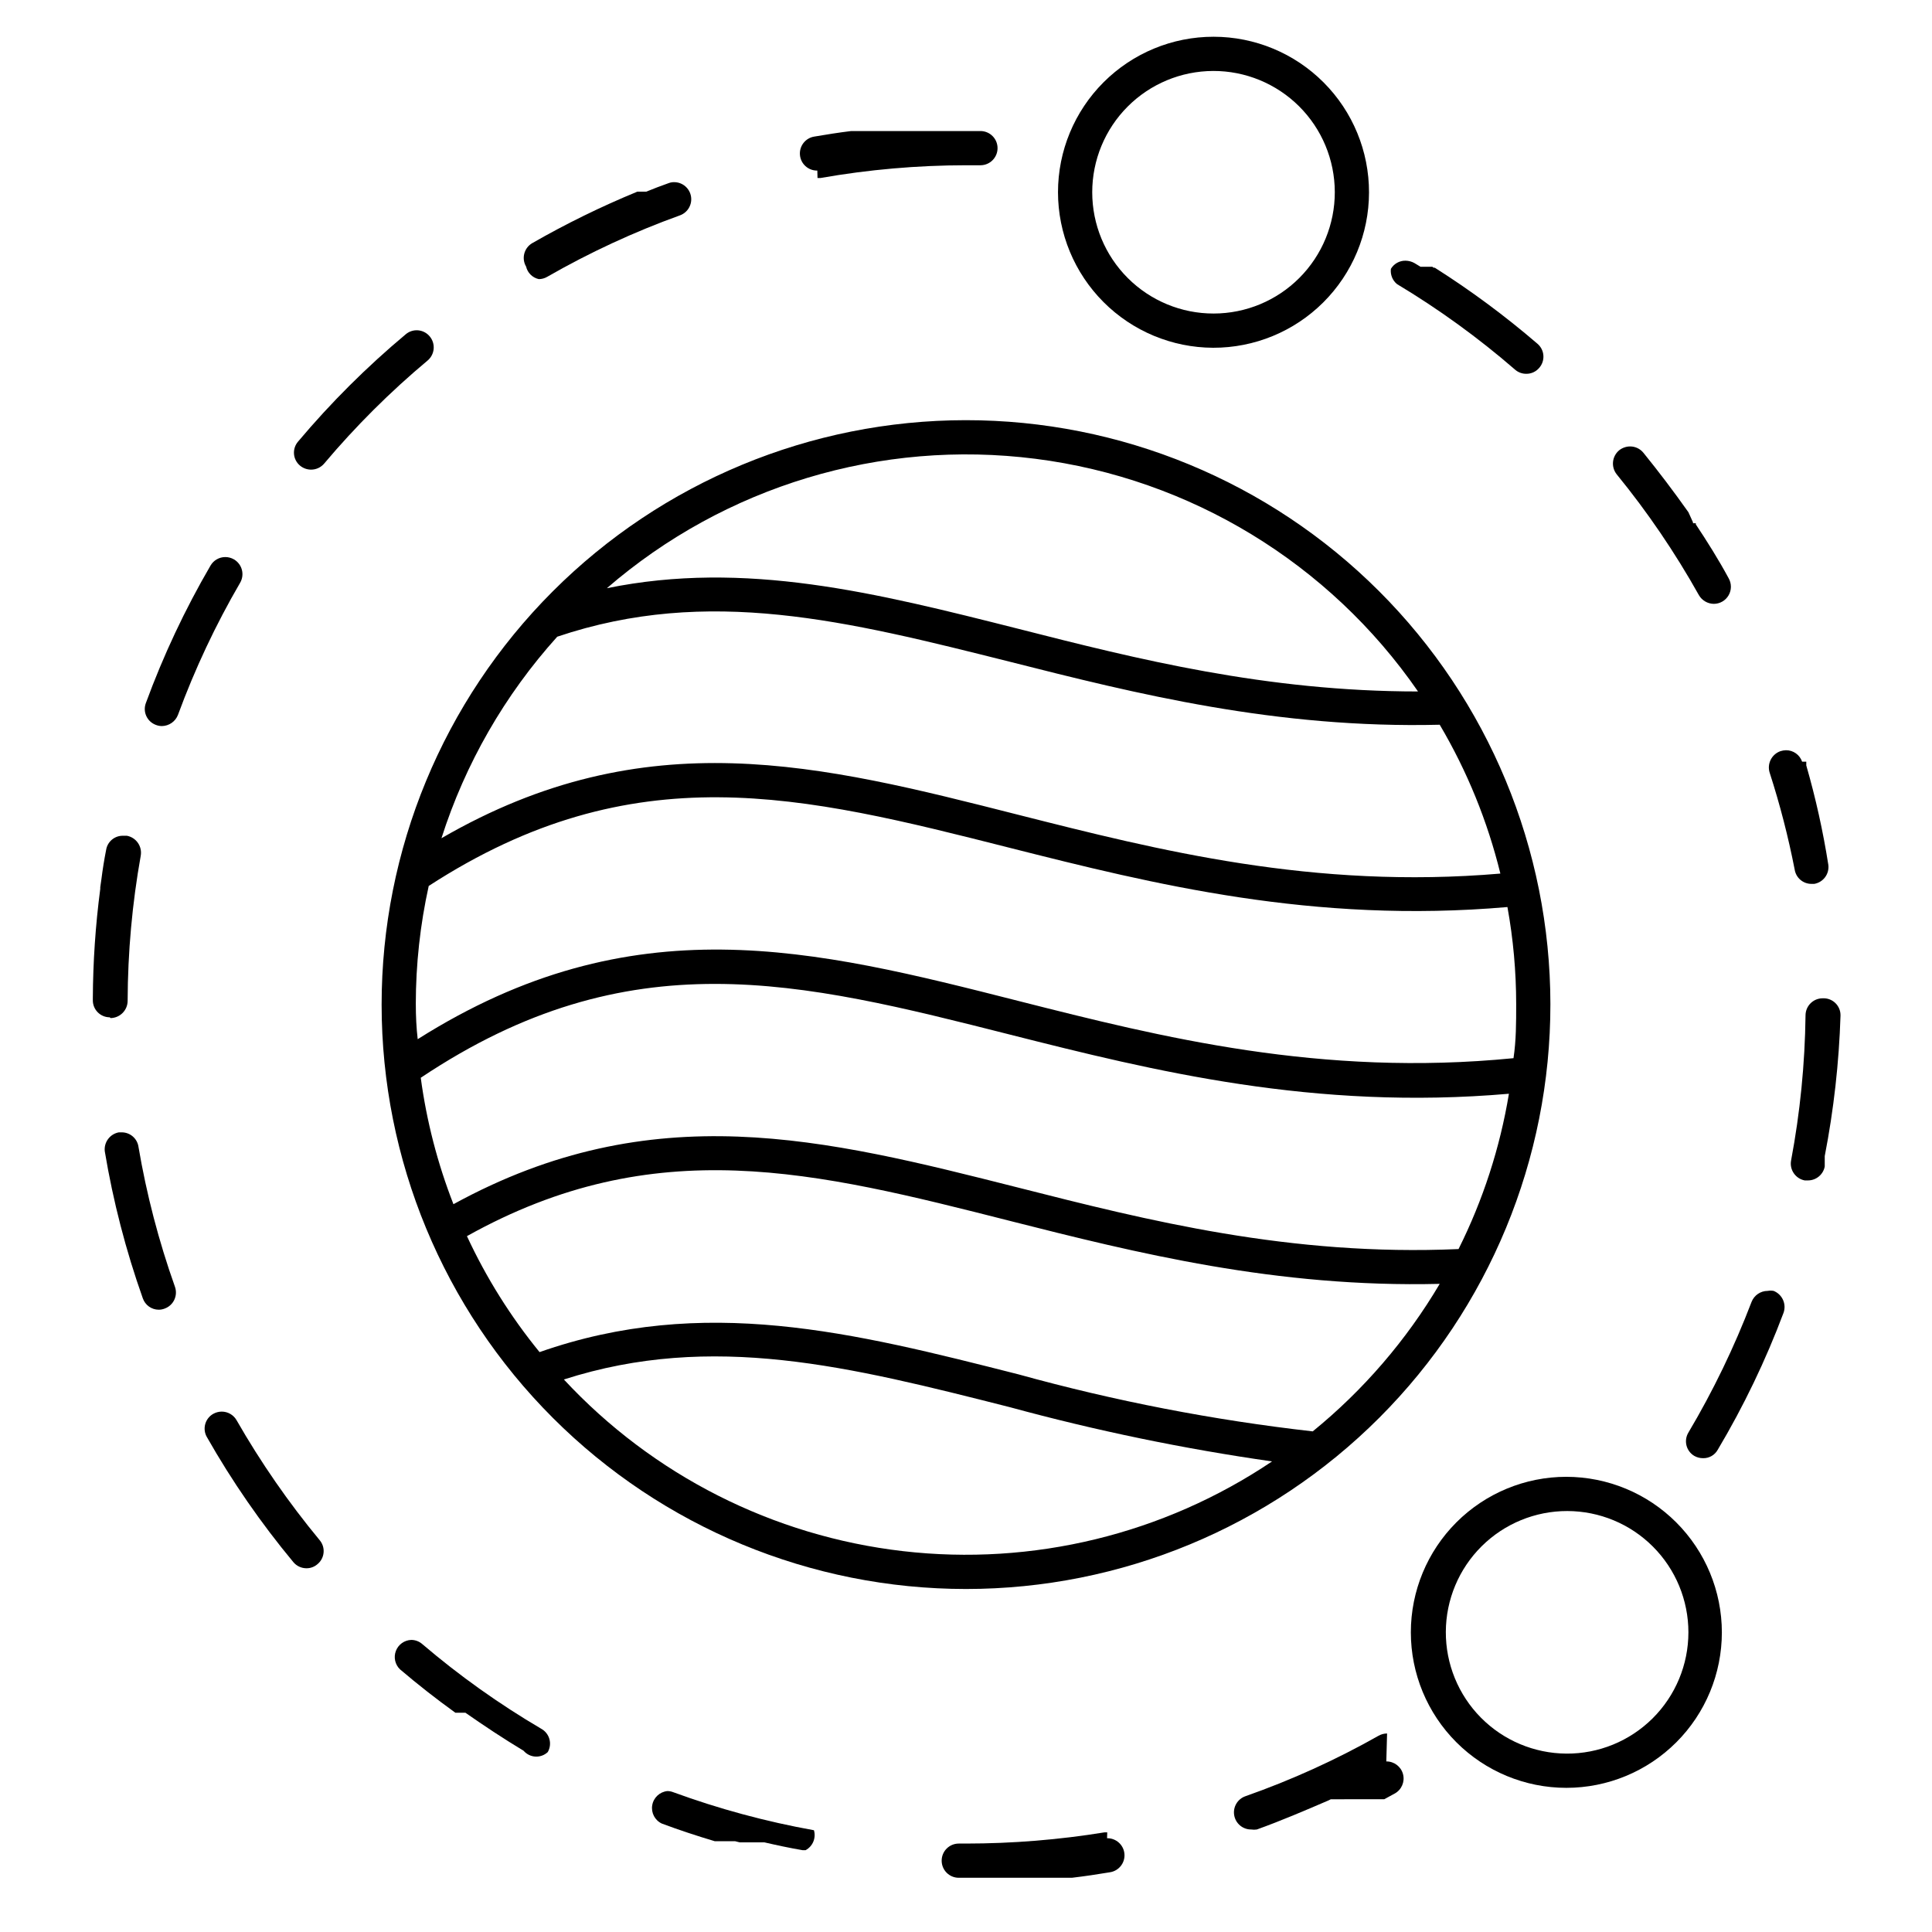 <?xml version="1.0" encoding="UTF-8"?>
<!-- The Best Svg Icon site in the world: iconSvg.co, Visit us! https://iconsvg.co -->
<svg fill="#000000" width="800px" height="800px" version="1.1" viewBox="144 144 512 512" xmlns="http://www.w3.org/2000/svg">
 <g>
  <path d="m554.87 410.07c-0.043-41.066-16.391-80.434-45.453-109.45-29.059-29.012-68.453-45.297-109.52-45.27-41.066 0.027-80.441 16.363-109.46 45.414-29.023 29.051-45.32 68.441-45.305 109.51 0.012 41.066 16.336 80.445 45.379 109.48 29.039 29.031 68.426 45.344 109.49 45.344 41.098 0 80.516-16.34 109.56-45.414 29.047-29.078 45.348-68.508 45.309-109.61zm-300.68 0c0.008-10.523 1.156-21.012 3.426-31.285 54.359-35.266 99.051-24.031 154.07-10.078 37.887 9.574 80.309 20.152 131.8 15.668 1.539 8.48 2.312 17.078 2.316 25.695 0 5.039 0 9.621-0.707 14.359-51.086 5.039-93.457-5.594-130.99-15.113-54.512-13.855-102.43-25.945-159.41 10.078-0.348-2.977-0.5-6.051-0.5-9.324zm157.49-90.684c33.402 8.465 70.535 17.734 113.86 16.676 7.262 12.289 12.676 25.582 16.074 39.445-49.574 4.231-90.688-6.195-127.71-15.566-52.395-13.301-98.746-25.191-152.91 6.195h-0.004c6.316-19.777 16.777-37.984 30.684-53.402 40.051-13.5 76.832-4.18 120.01 6.652zm-106.86-19.5c31.273-27.051 72.578-39.523 113.59-34.301 41.02 5.219 77.883 27.637 101.38 61.66-40.305 0-74.562-8.613-105.8-16.574-37.887-9.574-72.496-18.289-109.18-10.785zm106.86 118.3c37.988 9.621 80.609 20.152 132.2 15.668-2.367 14.309-6.867 28.184-13.352 41.16-44.637 1.965-82.523-7.609-116.63-16.273-51.387-13-96.934-24.535-149.73 4.383-4.211-10.781-7.121-22.031-8.664-33.504 55.316-36.977 100.46-25.543 156.18-11.434zm0 49.375c33.402 8.465 70.535 17.734 113.86 16.676v-0.004c-8.816 14.918-20.211 28.156-33.652 39.098-26.355-2.988-52.43-8.039-77.992-15.113-43.832-11.133-83.43-21.16-126.91-5.894v-0.004c-7.672-9.398-14.137-19.723-19.242-30.73 49.875-27.859 92.348-17.129 143.94-4.031zm0 49.375v-0.004c22.82 6.215 46.008 11.012 69.426 14.359-28.742 19.324-63.438 27.754-97.844 23.773-34.402-3.981-66.258-20.113-89.828-45.488 39.398-12.648 75.723-3.426 118.25 7.356z"/>
  <path d="m257.32 239.54c0.922-0.773 1.5-1.883 1.605-3.086 0.102-1.199-0.273-2.391-1.051-3.312-0.766-0.922-1.867-1.496-3.059-1.602-1.191-0.102-2.379 0.273-3.289 1.047-10.316 8.621-19.859 18.129-28.516 28.414-0.797 0.91-1.191 2.102-1.098 3.309 0.094 1.203 0.672 2.316 1.602 3.09 0.82 0.68 1.855 1.055 2.922 1.059 1.34 0.004 2.609-0.586 3.477-1.613 8.324-9.879 17.496-19.016 27.406-27.305z"/>
  <path d="m206.69 520.36c-0.812-1.406-2.309-2.269-3.93-2.269-0.797 0.004-1.578 0.215-2.269 0.605-1.039 0.59-1.797 1.574-2.109 2.727-0.312 1.156-0.152 2.387 0.449 3.422 6.648 11.703 14.32 22.797 22.922 33.148 0.863 1.027 2.137 1.617 3.477 1.613 1.055 0.004 2.074-0.371 2.871-1.059 0.945-0.758 1.539-1.867 1.652-3.07 0.117-1.207-0.262-2.406-1.047-3.328-8.234-9.949-15.598-20.582-22.016-31.789z"/>
  <path d="m205.98 292.23c-0.691-0.395-1.473-0.602-2.266-0.605-1.621 0-3.121 0.863-3.93 2.266-6.769 11.617-12.5 23.805-17.129 36.426-0.422 1.125-0.379 2.367 0.125 3.457 0.5 1.086 1.418 1.93 2.543 2.34 0.5 0.195 1.027 0.297 1.562 0.301 1.902-0.02 3.602-1.195 4.281-2.973 4.461-12.129 9.973-23.848 16.477-35.016 0.602-1.043 0.766-2.281 0.453-3.441-0.312-1.164-1.074-2.152-2.117-2.754z"/>
  <path d="m514.21 219.28c11.066 6.637 21.535 14.223 31.289 22.672 0.82 0.723 1.879 1.117 2.973 1.109 1.316 0.02 2.574-0.555 3.426-1.562 0.801-0.902 1.203-2.09 1.117-3.293-0.082-1.207-0.652-2.324-1.57-3.106-8.57-7.367-17.66-14.105-27.207-20.152h-0.301l-0.352-0.25h-3.125l-1.664-1.008c-0.711-0.387-1.508-0.594-2.316-0.605-1.59-0.027-3.07 0.801-3.879 2.164-0.184 1.531 0.422 3.051 1.609 4.031z"/>
  <path d="m287.4 602.12c-11.129-6.539-21.668-14.043-31.488-22.418-0.809-0.711-1.848-1.105-2.922-1.109-1.824 0.066-3.43 1.215-4.078 2.918-0.648 1.707-0.215 3.633 1.105 4.891 4.734 4.031 9.621 7.859 14.66 11.488h2.664c5.039 3.527 10.078 6.852 15.418 10.078h0.004c0.789 0.918 1.914 1.477 3.125 1.543 1.207 0.066 2.391-0.363 3.273-1.191 0.609-1.051 0.766-2.305 0.43-3.473-0.332-1.168-1.121-2.152-2.191-2.727z"/>
  <path d="m180.69 447.86c-0.348-2.176-2.231-3.781-4.434-3.777h-0.758c-2.375 0.434-4.004 2.637-3.727 5.039 2.211 13.25 5.582 26.281 10.074 38.941 0.625 1.809 2.324 3.023 4.234 3.023 0.535 0 1.062-0.105 1.562-0.301 2.348-0.852 3.562-3.441 2.719-5.793-4.293-12.074-7.527-24.5-9.672-37.133z"/>
  <path d="m286.79 217.97c0.777-0.004 1.543-0.211 2.215-0.605 11.258-6.461 23.059-11.926 35.27-16.324 2.019-0.773 3.211-2.871 2.844-5.004-0.367-2.133-2.191-3.707-4.356-3.762-0.531-0.02-1.062 0.066-1.562 0.254-2.016 0.707-3.981 1.461-5.945 2.266h-2.367c-9.574 3.941-18.883 8.5-27.863 13.652-2.152 1.27-2.871 4.039-1.609 6.199 0.387 1.664 1.703 2.961 3.375 3.324z"/>
  <path d="m173.29 413.8c2.492-0.027 4.508-2.043 4.535-4.535 0.039-12.906 1.203-25.785 3.473-38.492 0.43-2.473-1.207-4.832-3.676-5.289h-1.059c-2.195-0.027-4.082 1.559-4.434 3.727-0.504 2.57-0.906 5.039-1.258 7.809l-0.301 2.117v0.453h-0.004c-1.266 9.641-1.922 19.348-1.965 29.07v0.402c-0.012 1.199 0.453 2.352 1.297 3.203 0.844 0.852 1.988 1.332 3.188 1.332z"/>
  <path d="m511.59 603.39c-0.797 0.004-1.578 0.211-2.269 0.605-11.258 6.371-23.059 11.73-35.266 16.02-2.094 0.73-3.356 2.863-2.981 5.051 0.375 2.184 2.273 3.777 4.492 3.766 0.5 0.078 1.012 0.078 1.512 0 6.449-2.316 12.797-5.039 18.992-7.707l0.605-0.301h2.664l1.418-0.004h10.074l0.555-0.301 2.215-1.211 0.004 0.004c1.824-1 2.738-3.109 2.215-5.125-0.523-2.012-2.352-3.41-4.434-3.391z"/>
  <path d="m614.02 486.1c-0.516-0.094-1.043-0.094-1.562 0-1.891-0.004-3.594 1.16-4.281 2.926-4.582 11.988-10.176 23.57-16.727 34.609-0.625 1.027-0.809 2.262-0.516 3.426 0.293 1.164 1.043 2.164 2.078 2.773 0.707 0.398 1.504 0.605 2.316 0.602 1.605 0.039 3.098-0.816 3.879-2.215 6.875-11.551 12.707-23.691 17.434-36.273 0.859-2.336-0.305-4.93-2.621-5.848z"/>
  <path d="m619.61 374.46c0.348 2.176 2.227 3.781 4.434 3.777h0.754c2.391-0.414 4.035-2.633 3.731-5.039-1.398-8.895-3.352-17.695-5.844-26.348v-1.004h-1.109v-0.004c-0.629-1.824-2.356-3.043-4.281-3.023-0.5 0.012-0.992 0.098-1.461 0.25-2.371 0.836-3.629 3.418-2.824 5.797 2.707 8.391 4.91 16.938 6.602 25.594z"/>
  <path d="m627.02 408.56c-2.484 0-4.508 2-4.535 4.484-0.16 12.918-1.441 25.797-3.828 38.492-0.223 1.184 0.035 2.402 0.719 3.394 0.68 0.992 1.727 1.676 2.906 1.895h0.859c2.164-0.008 4.023-1.551 4.434-3.676v-2.773c2.387-12.277 3.785-24.73 4.18-37.23 0.031-1.254-0.465-2.461-1.363-3.328-0.898-0.871-2.121-1.328-3.371-1.258z"/>
  <path d="m359.7 629.03c-12.695-2.277-25.172-5.648-37.285-10.078-0.496-0.195-1.023-0.301-1.559-0.301-2.027 0.207-3.668 1.742-4.008 3.75-0.34 2.012 0.699 4 2.547 4.863 4.586 1.715 9.32 3.273 14.055 4.684h5.387l1.211 0.301h6.547c3.273 0.754 6.551 1.461 10.078 2.066h0.805l0.004 0.004c1.902-1.012 2.828-3.223 2.219-5.289z"/>
  <path d="m437.43 629.59h-0.707 0.004c-12.145 1.973-24.426 2.969-36.727 2.973h-1.914c-2.508 0-4.535 2.027-4.535 4.531s2.027 4.535 4.535 4.535h29.977c3.375-0.402 6.801-0.906 10.078-1.461h-0.004c2.363-0.352 4.051-2.481 3.852-4.863-0.199-2.383-2.215-4.199-4.606-4.156z"/>
  <path d="m360.65 191.17h0.805c12.727-2.234 25.621-3.363 38.543-3.375h3.828c2.504 0 4.535-2.027 4.535-4.535 0-2.504-2.031-4.531-4.535-4.531h-34.258c-3.273 0.402-6.5 0.906-9.723 1.461h-0.004c-2.363 0.352-4.047 2.481-3.848 4.863 0.199 2.383 2.215 4.199 4.606 4.152z"/>
  <path d="m594.22 301.71c0.82 1.422 2.336 2.305 3.977 2.316 1.605-0.008 3.086-0.867 3.894-2.254s0.82-3.098 0.035-4.496c-2.719-5.039-5.644-9.672-8.715-14.309v-0.301h-0.754v-0.25l-1.211-2.676c-4.031-5.691-7.859-10.73-11.941-15.77-0.863-1.055-2.16-1.668-3.523-1.66-1.043 0.008-2.051 0.363-2.871 1.008-1.93 1.594-2.223 4.441-0.656 6.398 8.172 10.008 15.453 20.715 21.766 31.992z"/>
  <path d="m465.49 236.16c10.938 0.027 21.434-4.293 29.184-12.012s12.113-18.195 12.129-29.133c0.02-10.938-4.309-21.43-12.035-29.172-7.723-7.742-18.207-12.098-29.141-12.105-10.938-0.012-21.426 4.328-29.164 12.059-7.734 7.727-12.082 18.215-12.082 29.152 0.012 10.906 4.344 21.367 12.051 29.09 7.703 7.723 18.152 12.082 29.059 12.121zm0-73.355c8.531-0.027 16.723 3.34 22.77 9.355 6.051 6.016 9.457 14.191 9.477 22.719 0.016 8.531-3.356 16.719-9.379 22.762s-14.199 9.441-22.73 9.449c-8.531 0.012-16.715-3.371-22.75-9.402-6.035-6.027-9.426-14.207-9.426-22.738 0-8.508 3.371-16.668 9.379-22.695 6.004-6.023 14.156-9.422 22.66-9.449z"/>
  <path d="m559.1 535.37c-10.93 0-21.414 4.344-29.141 12.07-7.731 7.731-12.07 18.211-12.07 29.141 0 10.934 4.34 21.414 12.07 29.145 7.727 7.727 18.211 12.07 29.141 12.07 10.93 0 21.414-4.344 29.141-12.07 7.731-7.731 12.07-18.211 12.07-29.145-0.012-10.926-4.359-21.398-12.086-29.125-7.723-7.727-18.199-12.07-29.125-12.086zm0 73.355c-8.512-0.055-16.656-3.481-22.645-9.531-5.988-6.051-9.332-14.23-9.297-22.746 0.035-8.512 3.445-16.664 9.484-22.664 6.039-6 14.211-9.363 22.727-9.344 8.512 0.02 16.672 3.41 22.684 9.438 6.016 6.027 9.391 14.191 9.391 22.703 0 8.562-3.414 16.77-9.484 22.801-6.07 6.035-14.301 9.398-22.859 9.344z"/>
 </g>
</svg>